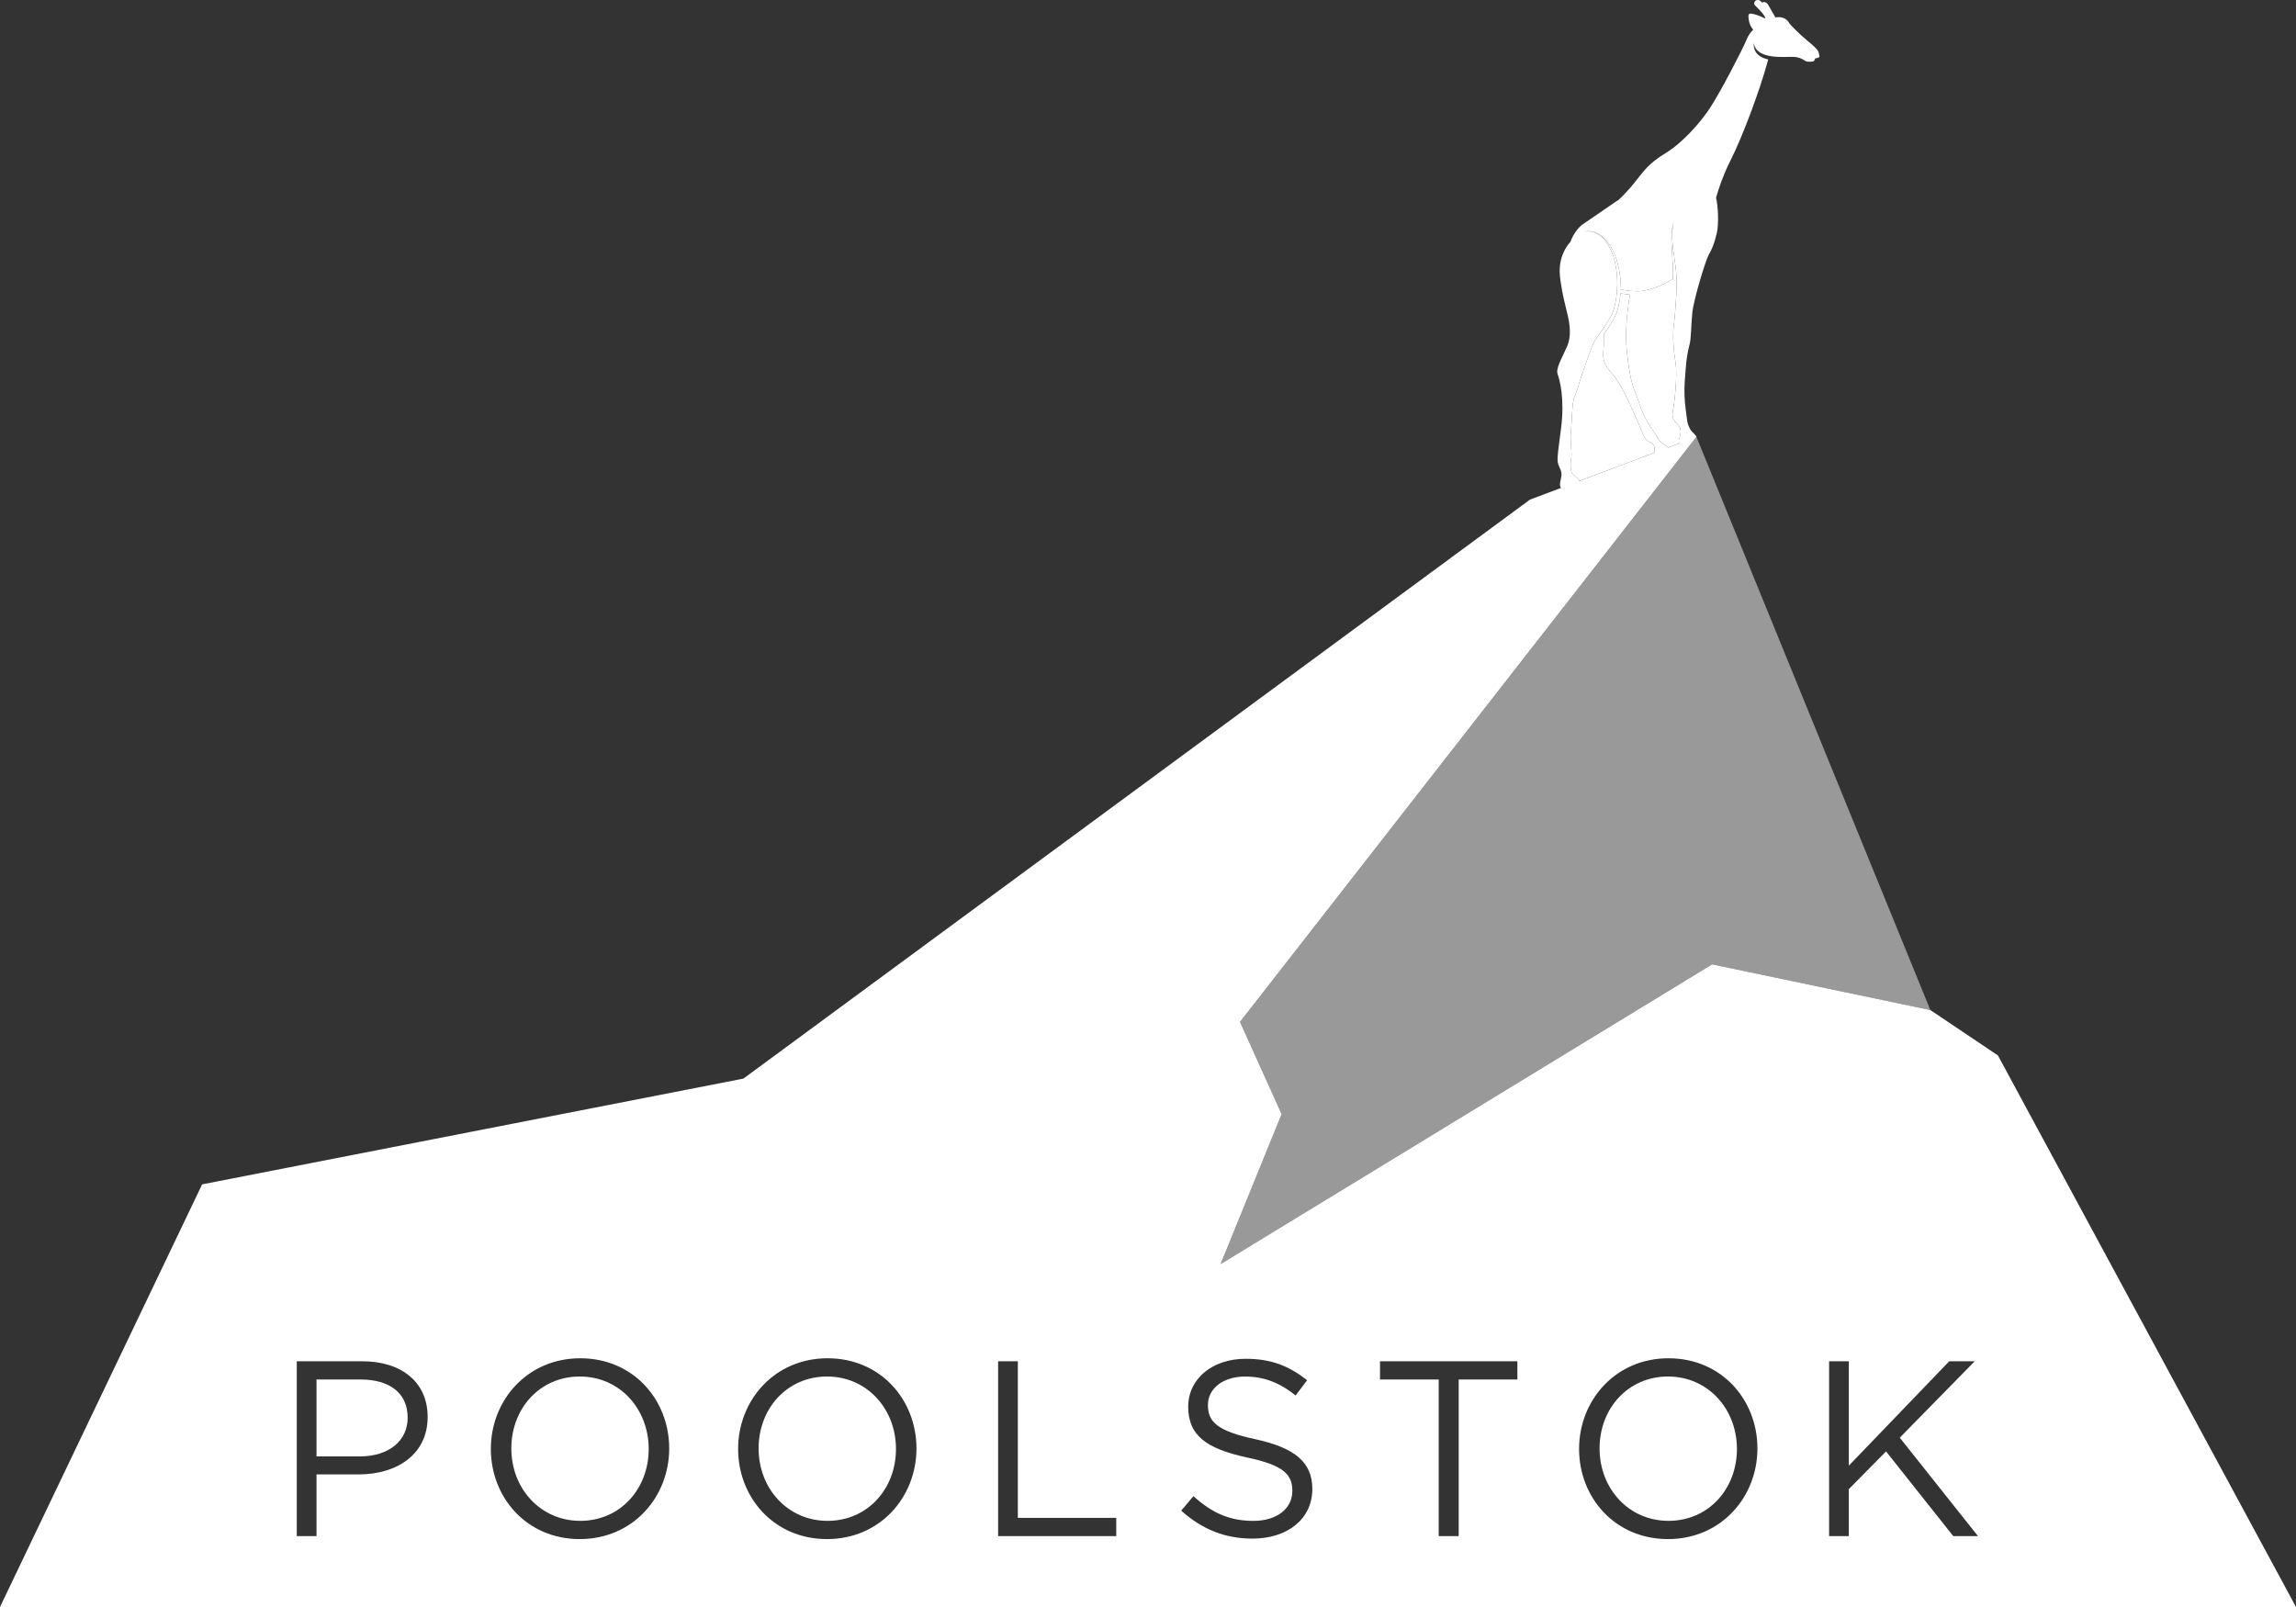 <?xml version="1.0" encoding="UTF-8"?>
<svg id="Laag_3" data-name="Laag 3" xmlns="http://www.w3.org/2000/svg" viewBox="0 0 94.905 66.433">
  <rect x="0" y="0" width="94.905" height="66.433" fill="#333333" stroke="none"/>
  <defs>
    <style>
      .cls-1 {
        opacity: .5;
      }

      .cls-1, .cls-2 {
        fill: #fff;
      }
    </style>
  </defs>
  <g id="Laag_1" data-name="Laag 1">
    <g>
      <path class="cls-2" d="M64.97,19.545c.034.066.251.216.315.339l3.096-1.167c0-.015,0-.029.003-.043.014-.094.027-.287-.135-.368-.165-.083-.285-.197-.368-.427-.083-.229-.406-.976-.703-1.572-.115-.231-.247-.455-.394-.669-.158-.228-.39-.423-.475-.695-.071-.224-.023-.461-.018-.69.004-.143.004-.286.002-.429.164-.232.352-.512.479-.777.103-.216.18-.551.214-.919.137.024.265.041.381.053-.014.115-.029.237-.048.362-.081.54-.141,1.29-.076,1.951.066.661.17,1.29.324,1.661.118.288.211.585.319.876.101.252.247.482.397.708.058.085.124.167.174.257.057.102.094.192.187.267.065.052.214.16.313.237l.452-.171c-.016-.056-.026-.133.003-.202.054-.126.103-.373-.01-.518-.113-.146-.325-.27-.257-.597.068-.328.198-1.486.114-2.015-.084-.53-.129-1.085-.078-1.482.052-.396.149-1.588.115-2.118-.033-.531-.196-1.27-.178-1.72.004-.107.019-.29.051-.498-.035.167-.058.315-.068.406-.05.447.06,1.196.056,1.728-.001.066-.005.144-.01.227-.326.178-.765.422-1.287.49-.226.029-.54-.002-.863-.059.001-.02.004-.039.004-.059-.005-.389-.062-.829-.205-1.248-.229-.675-.759-1.245-1.314-1.078.58-.152,1.077.471,1.254,1.175.221.88.085,1.82-.105,2.217-.191.398-.543.857-.691,1.075-.146.217-.375.937-.521,1.351-.145.414-.245.813-.344,1.016-.097.203-.103,1.092-.143,1.453-.04.361.061.816.011,1.096-.051.281-.013.498.027.576Z"/>
      <path class="cls-2" d="M14.91,57.029h-1.827v3.179h1.786c1.197,0,1.982-.64,1.982-1.599,0-1.043-.775-1.58-1.941-1.58Z"/>
      <path class="cls-2" d="M23.965,56.905c-1.652,0-2.829,1.321-2.829,2.974s1.198,2.993,2.85,2.993,2.828-1.321,2.828-2.973-1.197-2.994-2.849-2.994Z"/>
      <path class="cls-2" d="M34.186,56.905c-1.652,0-2.829,1.321-2.829,2.974s1.198,2.993,2.85,2.993,2.828-1.321,2.828-2.973-1.197-2.994-2.849-2.994Z"/>
      <path class="cls-2" d="M68.947,56.905c-1.652,0-2.829,1.321-2.829,2.974s1.198,2.993,2.85,2.993,2.828-1.321,2.828-2.973-1.197-2.994-2.849-2.994Z"/>
      <path class="cls-2" d="M82.584,43.632l-2.792-1.876-2.56-6.272,2.56,6.272-9.021-1.89-20.317,12.391,2.523-6.199-1.721-3.812,18.866-24.186h0s0,0,0,0c-.019-.071-.191-.21-.236-.279-.094-.145-.147-.33-.156-.463-.01-.133-.09-.571-.102-.986-.012-.415.02-.645.048-1.048.027-.403.08-.736.156-1.016.077-.281.065-.79.12-1.342.056-.553.547-2.159.675-2.388.128-.228.226-.427.336-.898.092-.391.052-1.136-.031-1.471.127-.43.318-.984.582-1.502.535-1.053,1.238-2.98,1.534-4.062.014-.052.026-.1.039-.148-.342-.077-.619-.263-.596-.68.107.718,1.311.558,1.636.573.363.017.446.177.569.194.122.017.268.012.294-.036.026-.049.041-.091.041-.091l.11-.028c.11-.027.055-.105.032-.222-.024-.117-.271-.327-.504-.517s-.671-.623-.709-.691c-.039-.067-.093-.16-.248-.217-.121-.044-.209-.037-.326-.023-.103-.166-.201-.358-.294-.511-.085-.138-.194-.144-.261-.097-.169-.249-.43-.028-.273.128.121.12.353.335.417.512h-.047c-.089-.049-.189-.093-.29-.125-.367-.118-.392-.089-.354.193.021.147.089.305.186.41-.1.088-.194.211-.272.401-.195.471-1.101,2.203-1.514,2.831-.414.628-1.136,1.439-1.833,1.866-.698.426-.88.707-1.296,1.231-.254.318-.497.562-.651.706-.025.016-.053.03-.078.047-1.225.845-1.181.807-1.402.96-.151.105-.376.361-.509.721-.604.699-.431,1.468-.396,1.719.064.457.167.843.232,1.116.064.273.265.948.022,1.497-.243.55-.472.912-.387,1.148.085.237.298,1.008.139,2.243-.159,1.235-.187,1.34-.08,1.564s.125.317.062.574c-.059.238.007.307.018.317l-1.284.484-32.512,23.935-22.374,4.372L0,66.433h94.905l-12.321-22.801ZM65.433,9.6c-.007.003-.014.006-.022.009.008-.003.015-.006.022-.009ZM64.932,17.873c.04-.361.046-1.25.143-1.453.099-.203.199-.602.344-1.016.146-.414.375-1.134.521-1.351.148-.218.5-.677.691-1.075.19-.397.326-1.337.105-2.217-.177-.704-.674-1.327-1.254-1.175.555-.167,1.085.403,1.314,1.078.143.419.2.859.205,1.248,0,.02-.003.039-.004.059.323.057.637.088.863.059.522-.068.961-.312,1.287-.49.005-.083.009-.161.01-.227.004-.532-.106-1.281-.056-1.728.01-.091.033-.239.068-.406-.032.208-.047.391-.051.498-.018.45.145,1.189.178,1.72.034.53-.063,1.722-.115,2.118-.051.397-.006.952.078,1.482.084.529-.046,1.687-.114,2.015-.068.327.144.451.257.597.113.145.064.392.01.518-.029.069-.019.146-.003.202l-.452.171c-.099-.077-.248-.185-.313-.237-.093-.075-.13-.165-.187-.267-.05-.09-.116-.172-.174-.257-.15-.226-.296-.456-.397-.708-.108-.291-.201-.588-.319-.876-.154-.371-.258-1-.324-1.661-.065-.661-.005-1.411.076-1.951.019-.125.034-.247.048-.362-.116-.012-.244-.029-.381-.053-.034.368-.111.703-.214.919-.127.265-.315.545-.479.777.002.143.002.286-.002.429-.005.229-.053.466.018.69.085.272.317.467.475.695.147.214.279.438.394.669.297.596.62,1.343.703,1.572.083.23.203.344.368.427.162.081.149.274.135.368-.002.014-.002.028-.003.043l-3.096,1.167c-.064-.123-.281-.273-.315-.339-.04-.078-.078-.295-.027-.576.05-.28-.051-.735-.011-1.096ZM14.837,60.952h-1.754v2.55h-.816v-7.227h2.705c1.631,0,2.705.867,2.705,2.302,0,1.57-1.301,2.375-2.84,2.375ZM23.965,63.626c-2.199,0-3.676-1.724-3.676-3.727s1.498-3.748,3.697-3.748,3.675,1.724,3.675,3.728-1.497,3.747-3.696,3.747ZM34.186,63.626c-2.199,0-3.676-1.724-3.676-3.727s1.498-3.748,3.697-3.748,3.675,1.724,3.675,3.728-1.497,3.747-3.696,3.747ZM46.14,63.503h-4.883v-7.227h.815v6.473h4.068v.754ZM51.777,63.606c-1.145,0-2.085-.382-2.952-1.156l.505-.599c.754.681,1.477,1.022,2.478,1.022.971,0,1.611-.506,1.611-1.239,0-.681-.362-1.063-1.879-1.383-1.662-.362-2.426-.899-2.426-2.096,0-1.157,1.001-1.983,2.374-1.983,1.054,0,1.807.3,2.54.889l-.475.629c-.671-.547-1.342-.784-2.086-.784-.939,0-1.538.516-1.538,1.176,0,.692.372,1.075,1.962,1.415,1.61.351,2.354.94,2.354,2.055,0,1.248-1.033,2.054-2.468,2.054ZM62.721,57.03h-2.426v6.473h-.826v-6.473h-2.426v-.754h5.678v.754ZM68.947,63.626c-2.199,0-3.676-1.724-3.676-3.727s1.498-3.748,3.697-3.748,3.675,1.724,3.675,3.728-1.497,3.747-3.696,3.747ZM80.737,63.502l-2.777-3.5-1.539,1.559v1.941h-.815v-7.227h.815v4.316l4.151-4.316h1.053l-3.098,3.159,3.232,4.068h-1.022Z"/>
      <polygon class="cls-2" points="70.122 18.061 70.122 18.061 77.232 35.484 70.122 18.061"/>
      <polygon class="cls-1" points="52.977 46.059 50.454 52.258 70.771 39.867 79.792 41.757 77.232 35.484 70.122 18.061 51.256 42.247 52.977 46.059"/>
    </g>
  </g>
</svg>